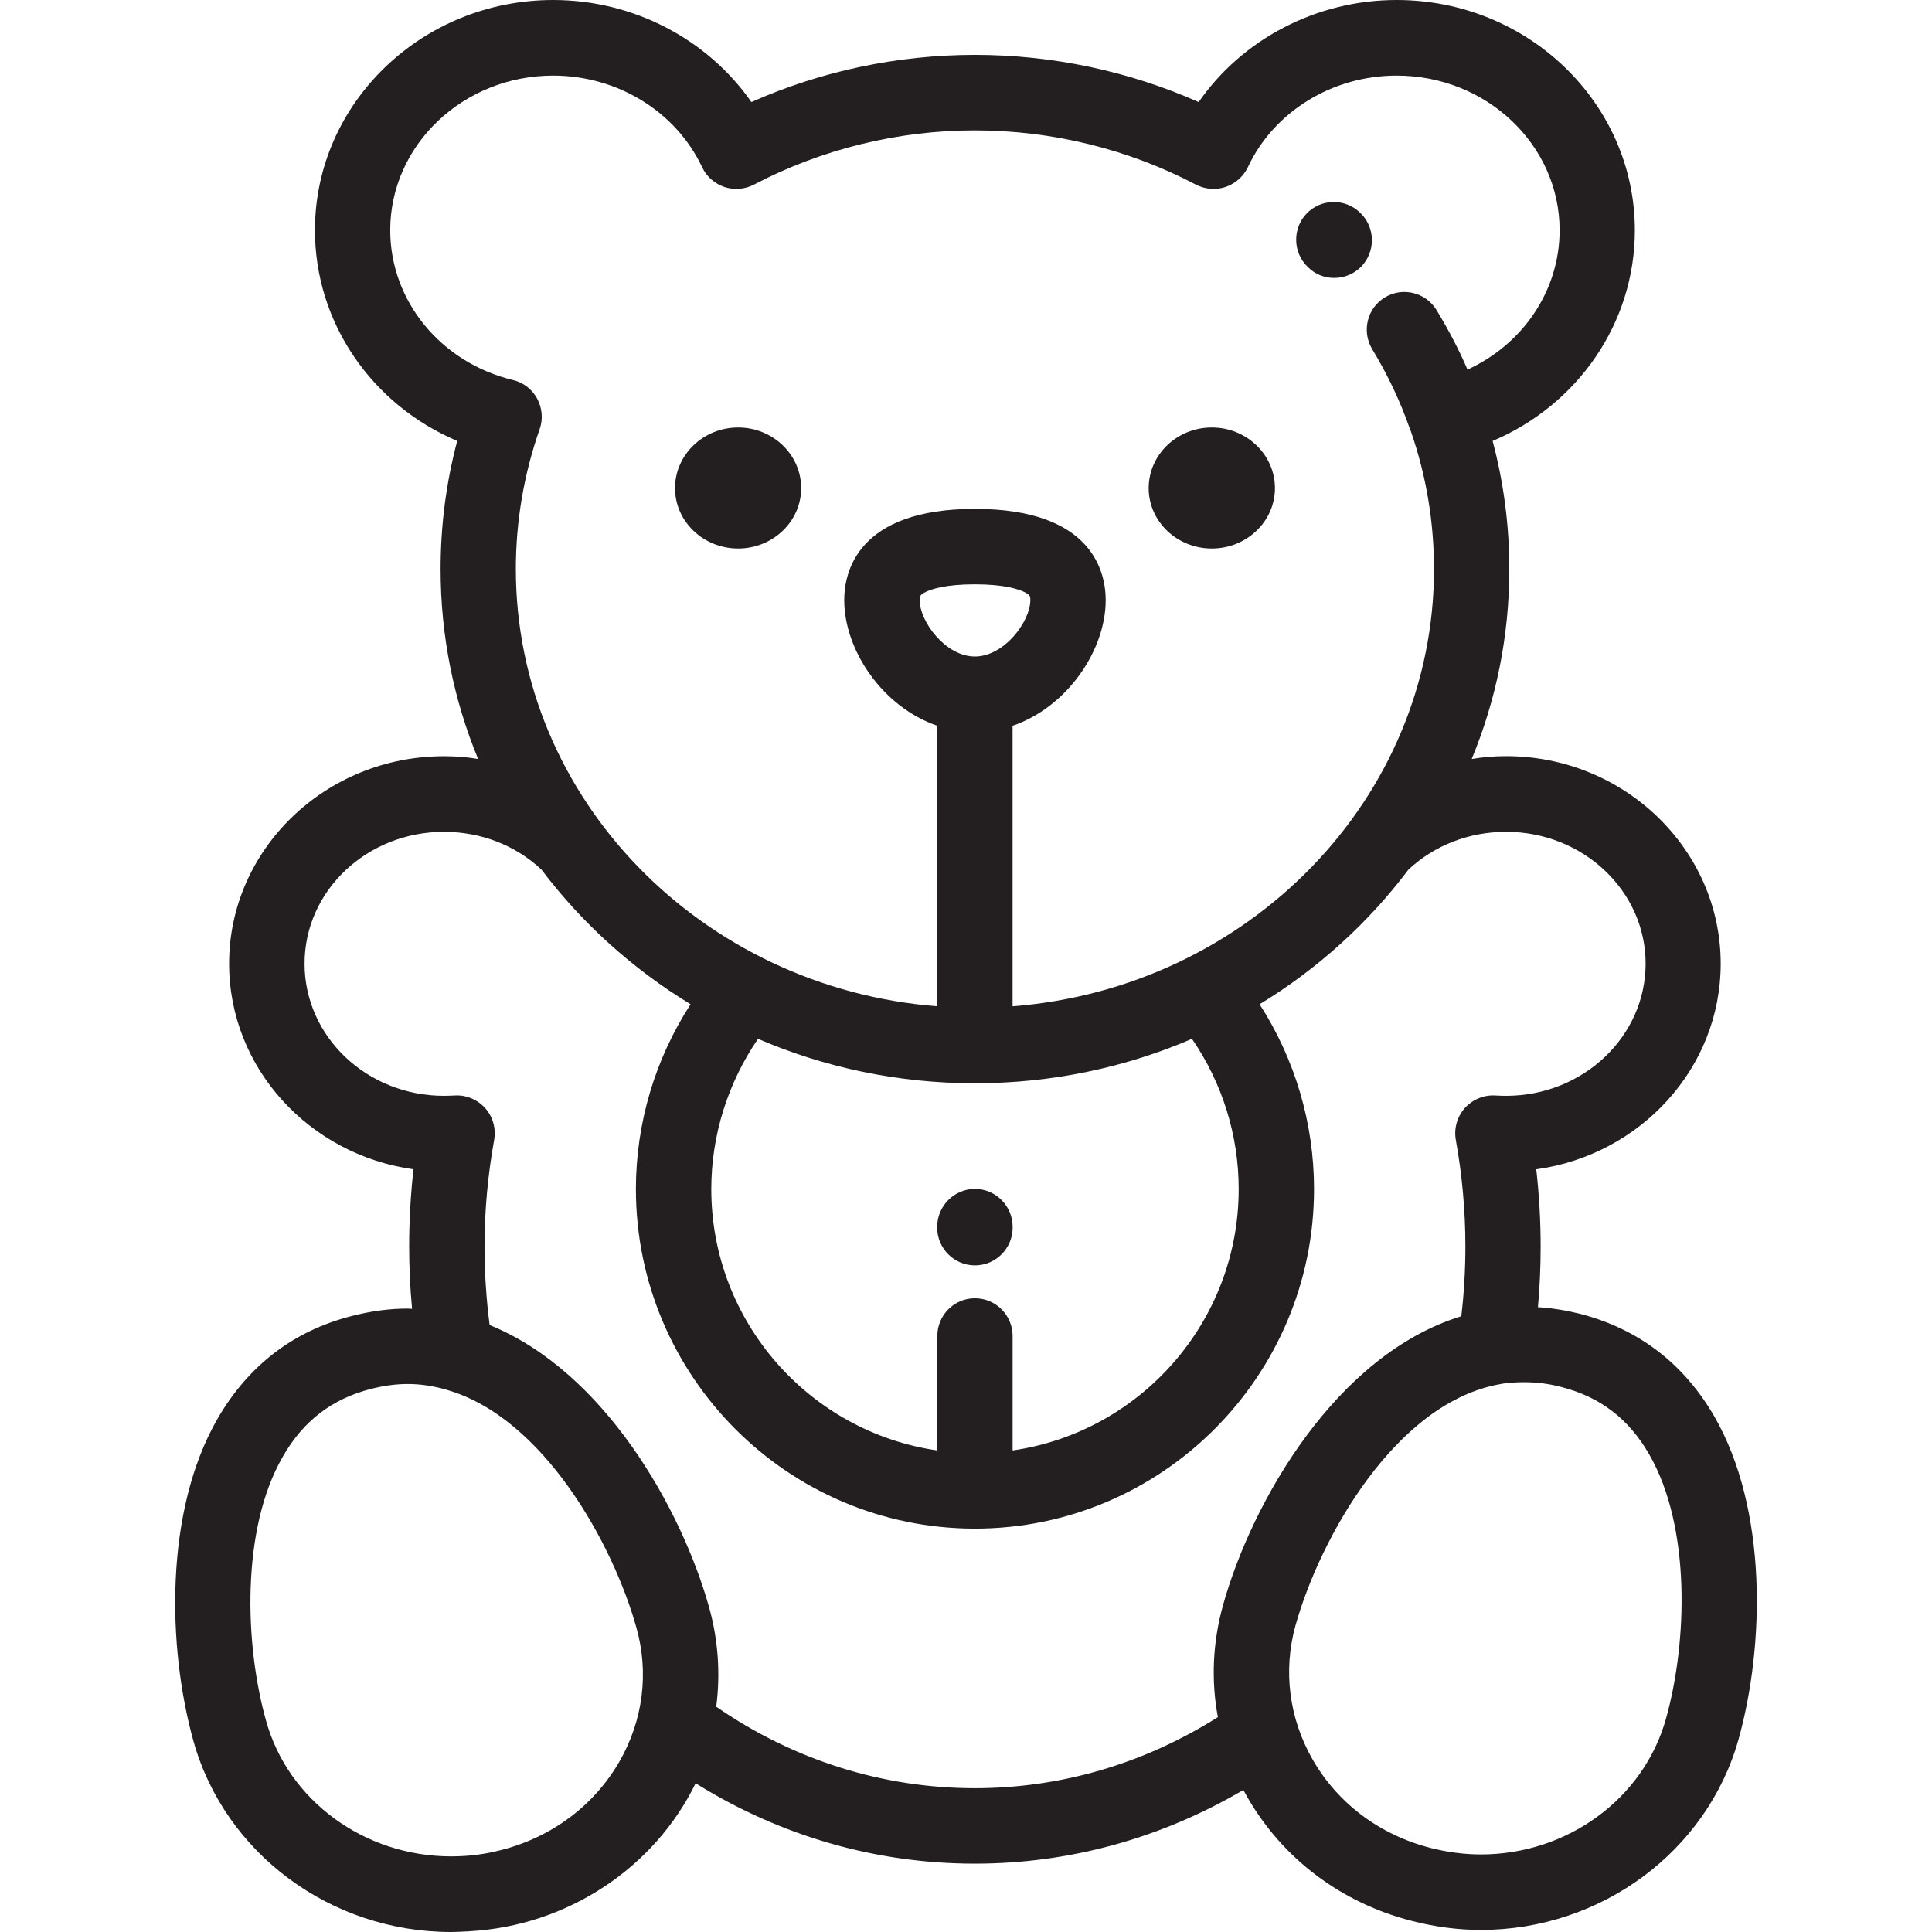 <?xml version="1.0" encoding="utf-8"?>
<!-- Generator: Adobe Illustrator 16.0.0, SVG Export Plug-In . SVG Version: 6.00 Build 0)  -->
<!DOCTYPE svg PUBLIC "-//W3C//DTD SVG 1.1//EN" "http://www.w3.org/Graphics/SVG/1.1/DTD/svg11.dtd">
<svg version="1.1" id="Layer_1" xmlns="http://www.w3.org/2000/svg" xmlns:xlink="http://www.w3.org/1999/xlink" x="0px" y="0px"
	 width="56px" height="56px" viewBox="0 0 56 56" enable-background="new 0 0 56 56" xml:space="preserve">
<rect fill="none" width="56" height="56"/>
<g>
	<path fill="#231F20" d="M49.697,41.067c-0.889-1.543-2.201-2.545-3.9-2.986c-0.406-0.1-0.811-0.167-1.219-0.191
		c0.053-0.585,0.078-1.177,0.078-1.762c0-0.751-0.043-1.494-0.127-2.235c3.018-0.417,5.346-2.93,5.346-5.96
		c0-3.313-2.793-6.016-6.221-6.016c-0.338,0-0.672,0.027-0.996,0.083c0.705-1.702,1.09-3.559,1.09-5.504
		c0-1.261-0.162-2.505-0.484-3.714c2.477-1.049,4.123-3.427,4.123-6.108C47.387,2.99,44.289,0,40.482,0
		c-2.322,0-4.471,1.133-5.738,2.958c-2.025-0.898-4.243-1.368-6.487-1.368c-2.235,0-4.457,0.469-6.477,1.368
		C20.507,1.133,18.358,0,16.033,0c-3.804,0-6.904,2.99-6.904,6.673c0,2.681,1.649,5.059,4.124,6.108
		c-0.321,1.209-0.482,2.454-0.482,3.714c0,1.945,0.385,3.802,1.087,5.504c-0.323-0.056-0.657-0.08-0.99-0.08
		c-3.435,0-6.227,2.7-6.227,6.013c0,3.031,2.33,5.543,5.344,5.96c-0.082,0.741-0.125,1.484-0.125,2.235
		c0,0.601,0.027,1.209,0.085,1.81c-0.042,0-0.085-0.007-0.131-0.007c-0.528,0-1.071,0.074-1.613,0.214
		c-1.695,0.43-3.006,1.439-3.897,2.982c-1.54,2.673-1.455,6.617-0.695,9.346C6.521,53.725,9.588,56,13.075,56
		c0.146,0,0.293-0.009,0.438-0.017h0.019h0.032c0.011,0,0.02-0.004,0.031-0.004c2.861-0.154,5.377-1.846,6.568-4.29
		c2.462,1.534,5.23,2.33,8.094,2.33c2.735,0,5.397-0.732,7.782-2.136c0.037,0.068,0.078,0.14,0.119,0.215
		c1.031,1.785,2.725,3.062,4.773,3.583c0.65,0.167,1.32,0.259,1.992,0.259c3.488,0,6.559-2.279,7.469-5.524
		C51.154,47.688,51.234,43.74,49.697,41.067 M11.311,6.673c0-2.474,2.121-4.482,4.723-4.482c1.865,0,3.56,1.042,4.32,2.661
		c0.127,0.267,0.357,0.469,0.643,0.568c0.284,0.092,0.593,0.068,0.853-0.067c1.955-1.026,4.169-1.574,6.408-1.574
		c2.244,0,4.458,0.548,6.409,1.574c0.268,0.136,0.574,0.159,0.854,0.067c0.289-0.099,0.516-0.302,0.646-0.568
		c0.756-1.619,2.451-2.661,4.316-2.661c2.604,0,4.723,2.008,4.723,4.482c0,1.75-1.064,3.305-2.67,4.04
		c-0.254-0.596-0.561-1.168-0.895-1.722c-0.313-0.517-0.984-0.684-1.5-0.37c-0.516,0.31-0.678,0.986-0.365,1.503
		c0.445,0.736,0.814,1.511,1.096,2.323c0.008,0.016,0.016,0.032,0.023,0.056c0.445,1.28,0.67,2.625,0.67,3.992
		c0,6.657-5.381,12.142-12.215,12.673v-8.131c1.582-0.541,2.699-2.187,2.699-3.643c0-0.794-0.369-2.644-3.792-2.644
		c-3.421,0-3.787,1.85-3.787,2.644c0,1.456,1.117,3.103,2.699,3.643v8.131c-6.832-0.531-12.217-6.016-12.217-12.673
		c0-1.384,0.232-2.748,0.69-4.056c0.103-0.287,0.074-0.609-0.071-0.883c-0.147-0.271-0.399-0.47-0.705-0.541
		C12.779,10.51,11.311,8.725,11.311,6.673 M28.257,37.631c-0.602,0-1.088,0.49-1.088,1.094v3.317
		c-3.699-0.533-6.552-3.727-6.552-7.577c0-1.559,0.48-3.077,1.354-4.354c1.923,0.827,4.052,1.288,6.287,1.288
		c2.239,0,4.37-0.461,6.292-1.288c0.877,1.276,1.354,2.795,1.354,4.354c0,3.851-2.854,7.044-6.553,7.577v-3.317
		C29.35,38.121,28.864,37.631,28.257,37.631 M26.657,17.394c0-0.103,0-0.151,0.178-0.238c0.167-0.08,0.572-0.219,1.421-0.219
		c0.851,0,1.26,0.139,1.427,0.219c0.182,0.087,0.182,0.136,0.182,0.238c0,0.617-0.754,1.635-1.608,1.635
		C27.403,19.029,26.657,18.011,26.657,17.394 M17.952,51.064c-0.736,1.269-1.947,2.183-3.427,2.561
		c-0.353,0.092-0.714,0.151-1.082,0.172h-0.004c-0.117,0.007-0.242,0.011-0.365,0.011c-2.513,0-4.719-1.618-5.36-3.925
		c-0.624-2.21-0.732-5.559,0.484-7.663c0.589-1.029,1.42-1.669,2.548-1.96c0.361-0.092,0.718-0.144,1.071-0.144
		c0.371,0,0.729,0.056,1.073,0.151c0.016,0,0.032,0.008,0.054,0.017c2.808,0.799,4.828,4.474,5.502,6.892
		C18.817,48.487,18.639,49.871,17.952,51.064 M35.451,46.523c-0.301,1.078-0.35,2.183-0.15,3.249
		c-2.143,1.352-4.556,2.06-7.044,2.06c-2.669,0-5.251-0.811-7.497-2.362c0.125-0.954,0.058-1.937-0.208-2.887
		c-0.796-2.843-3.03-6.824-6.36-8.176c-0.097-0.752-0.148-1.521-0.148-2.279c0-1.037,0.097-2.075,0.279-3.086
		c0.058-0.334-0.037-0.676-0.263-0.926c-0.229-0.251-0.558-0.386-0.891-0.362c-0.097,0.005-0.199,0.009-0.3,0.009
		c-2.232,0-4.041-1.715-4.041-3.831c0-2.112,1.808-3.821,4.041-3.821c1.063,0,2.068,0.385,2.824,1.093
		c1.171,1.551,2.637,2.879,4.324,3.905c-1.028,1.587-1.585,3.447-1.585,5.355c0,5.43,4.409,9.844,9.827,9.844
		c5.417,0,9.829-4.414,9.829-9.844c0-1.908-0.555-3.769-1.578-5.355c1.686-1.026,3.15-2.354,4.316-3.905
		c0.762-0.708,1.762-1.093,2.83-1.093c2.227,0,4.043,1.709,4.043,3.821c0,2.116-1.816,3.831-4.043,3.831
		c-0.104,0-0.203-0.004-0.303-0.009c-0.338-0.023-0.666,0.111-0.893,0.362c-0.223,0.25-0.322,0.592-0.262,0.926
		c0.182,1.011,0.277,2.049,0.277,3.086c0,0.677-0.039,1.356-0.119,2.024C38.729,39.266,36.287,43.528,35.451,46.523 M48.289,49.819
		c-0.646,2.315-2.854,3.933-5.365,3.933c-0.484,0-0.977-0.067-1.453-0.187c-1.473-0.377-2.691-1.288-3.422-2.561
		c-0.684-1.193-0.863-2.577-0.498-3.89c0.713-2.545,2.912-6.482,5.959-6.999c0.014,0,0.023,0,0.037-0.008
		c0.209-0.031,0.424-0.043,0.635-0.043c0.354,0,0.715,0.043,1.074,0.139c1.125,0.287,1.957,0.923,2.549,1.956
		C49.02,44.269,48.908,47.609,48.289,49.819"/>
	<path fill="#231F20" d="M35.125,12.391c-1.008,0-1.83,0.788-1.83,1.758c0,0.967,0.822,1.75,1.83,1.75s1.83-0.783,1.83-1.75
		C36.955,13.179,36.133,12.391,35.125,12.391"/>
	<path fill="#231F20" d="M21.396,12.391c-1.008,0-1.83,0.788-1.83,1.758c0,0.967,0.822,1.75,1.83,1.75
		c1.004,0,1.826-0.783,1.826-1.75C23.223,13.179,22.401,12.391,21.396,12.391"/>
	<path fill="#231F20" d="M39.447,6.188l-0.025-0.024c-0.432-0.421-1.127-0.41-1.547,0.024c-0.414,0.429-0.406,1.121,0.023,1.542
		c0,0,0.004,0.008,0.008,0.008c0.211,0.214,0.488,0.318,0.768,0.318c0.281,0,0.559-0.107,0.773-0.318
		C39.871,7.309,39.871,6.613,39.447,6.188"/>
	<path fill="#231F20" d="M28.259,34.461c-0.602,0-1.094,0.494-1.094,1.1v0.022c0,0.604,0.492,1.095,1.094,1.095
		c0.601,0,1.093-0.49,1.093-1.095v-0.022C29.352,34.955,28.86,34.461,28.259,34.461"/>
</g>
</svg>
